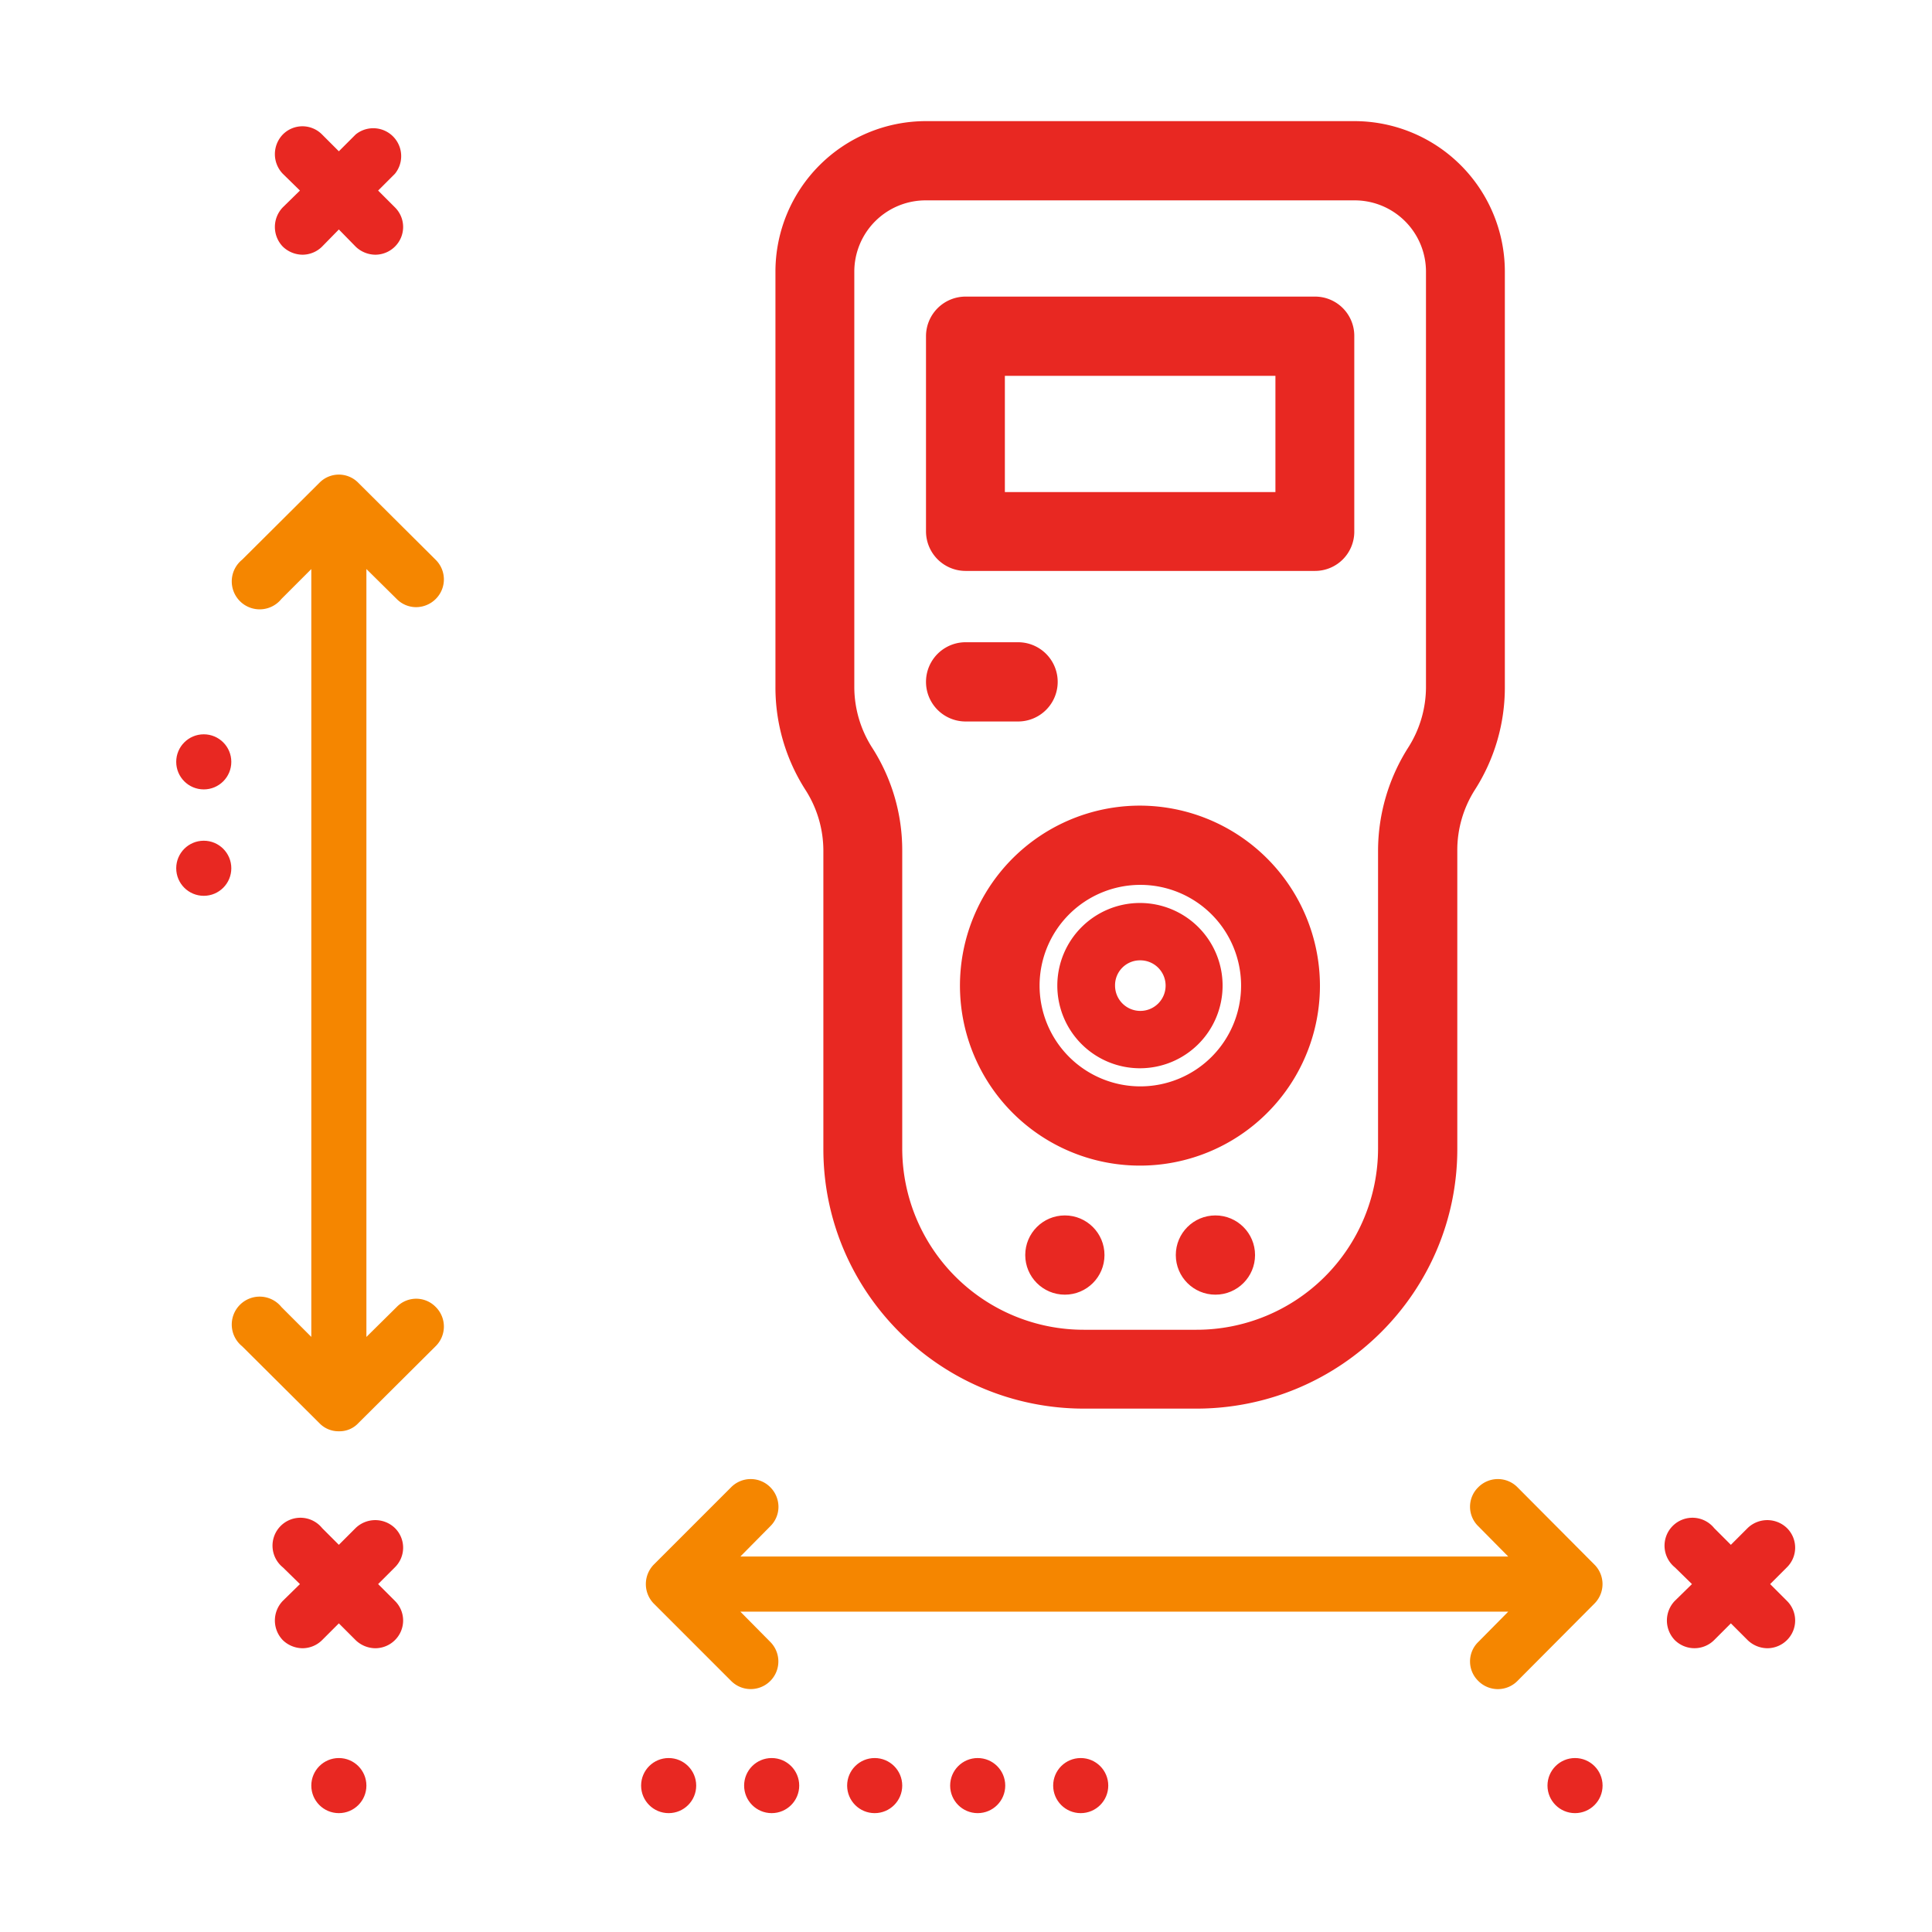 <svg xmlns="http://www.w3.org/2000/svg" viewBox="0 0 512 512" width="512" height="512"><defs><style>.cls-1{fill:#e82822;stroke:#e82822;}.cls-1,.cls-2{stroke-miterlimit:10;}.cls-2{fill:#f58600;stroke:#f58600;}</style></defs><title>tdp 4 9</title><g id="Слой_12" data-name="Слой 12"><path class="cls-1" d="M358.9,32.6H245.4A39.4,39.4,0,0,0,206,71.9V182.1a49.8,49.8,0,0,0,7.9,27,30.4,30.4,0,0,1,4.8,16.3v79.1c0,37.7,30.8,68.3,68.6,68.3H317c37.9,0,68.7-30.6,68.7-68.3V225.4a30.3,30.3,0,0,1,4.7-16.3,49.8,49.8,0,0,0,7.9-27V71.9A39.4,39.4,0,0,0,358.9,32.6Zm19.5,149.5a30.4,30.4,0,0,1-4.8,16.3,50.6,50.6,0,0,0-7.9,27v79.1A48.6,48.6,0,0,1,317,352.9H287.3a48.6,48.6,0,0,1-48.7-48.4V225.4a49.8,49.8,0,0,0-7.9-27,30.4,30.4,0,0,1-4.8-16.3V71.9a19.4,19.4,0,0,1,19.5-19.3H358.9a19.4,19.4,0,0,1,19.5,19.3V182.1Z"/><path class="cls-1" d="M348.5,79.1H255.9a10,10,0,0,0-10,10v51.7a10,10,0,0,0,10,10h92.6a9.9,9.9,0,0,0,9.9-10V89.1A9.9,9.9,0,0,0,348.5,79.1Zm-10,51.8H265.8V99.1h72.7Z"/><path class="cls-1" d="M269.8,190.7a10,10,0,0,0,0-20H255.9a10,10,0,0,0,0,20Z"/><path class="cls-1" d="M302.2,214a47.2,47.2,0,1,0,47.1,47.2A47.3,47.3,0,0,0,302.2,214Zm0,74.4a27.2,27.2,0,1,1,27.2-27.2,27.2,27.2,0,0,1-27.2,27.2Z"/><circle class="cls-1" cx="282.2" cy="332.6" r="10"/><circle class="cls-1" cx="322.1" cy="332.6" r="10"/><g id="Слой_11" data-name="Слой 11"><path class="cls-1" d="M99.5,419.8l4.8-4.8a6.8,6.8,0,0,0,0-9.7,7,7,0,0,0-9.7,0l-4.8,4.8L85,405.3a6.9,6.9,0,1,0-9.7,9.7l4.9,4.8-4.9,4.8a7,7,0,0,0,0,9.7,7.1,7.1,0,0,0,4.9,2,6.9,6.9,0,0,0,4.8-2l4.8-4.8,4.8,4.8a7.1,7.1,0,0,0,4.9,2,6.9,6.9,0,0,0,4.8-2,6.8,6.8,0,0,0,0-9.7Z"/><path class="cls-1" d="M75.3,65a7.1,7.1,0,0,0,4.9,2A6.9,6.9,0,0,0,85,65l4.8-4.9L94.6,65a7.1,7.1,0,0,0,4.9,2,6.9,6.9,0,0,0,4.8-2,6.8,6.8,0,0,0,0-9.7l-4.8-4.8,4.8-4.8A6.9,6.9,0,0,0,94.6,36l-4.8,4.8L85,36a6.8,6.8,0,0,0-9.7,0,7,7,0,0,0,0,9.7l4.9,4.8-4.9,4.8A7,7,0,0,0,75.3,65Z"/><circle class="cls-1" cx="89.8" cy="473.2" r="6.8"/><circle class="cls-1" cx="54" cy="201.9" r="6.8"/><path class="cls-1" d="M302.2,282.6a21.4,21.4,0,1,0-21.5-21.4A21.4,21.4,0,0,0,302.2,282.6Zm0-28.6a7.2,7.2,0,1,1-7.2,7.2A7.1,7.1,0,0,1,302.2,254Z"/><circle class="cls-1" cx="286.4" cy="473.2" r="6.8"/><circle class="cls-1" cx="259.1" cy="473.2" r="6.8"/><circle class="cls-1" cx="231.8" cy="473.2" r="6.8"/><circle class="cls-1" cx="204.5" cy="473.2" r="6.8"/><circle class="cls-1" cx="177.2" cy="473.2" r="6.8"/><path class="cls-2" d="M105.5,158.4a6.7,6.7,0,0,0,4.8,2,6.9,6.9,0,0,0,4.8-2,6.8,6.8,0,0,0,0-9.7L94.6,128.3a6.7,6.7,0,0,0-9.6,0L64.5,148.7a6.9,6.9,0,1,0,9.7,9.7l8.8-8.8V355.5l-8.8-8.8a6.9,6.9,0,1,0-9.7,9.7L85,376.8a6.5,6.5,0,0,0,4.8,2,6.3,6.3,0,0,0,4.8-2l20.5-20.4a6.8,6.8,0,0,0,0-9.7,6.7,6.7,0,0,0-9.6,0l-8.9,8.8V149.6Z"/><path class="cls-2" d="M203.8,404.1a6.7,6.7,0,0,0,2-4.8,6.9,6.9,0,0,0-2-4.8,6.8,6.8,0,0,0-9.7,0L173.6,415a6.9,6.9,0,0,0,0,9.6l20.5,20.5a6.8,6.8,0,0,0,9.7-9.6l-8.8-8.9H400.9l-8.8,8.9a6.7,6.7,0,0,0,0,9.6,6.8,6.8,0,0,0,9.7,0l20.4-20.5a6.8,6.8,0,0,0,0-9.6l-20.4-20.5a6.8,6.8,0,0,0-9.7,0,6.7,6.7,0,0,0,0,9.6l8.8,8.9H195Z"/><circle class="cls-1" cx="417.4" cy="473.2" r="6.8"/><path class="cls-1" d="M468.4,419.8l4.8-4.8a6.8,6.8,0,0,0,0-9.7,7,7,0,0,0-9.7,0l-4.8,4.8-4.8-4.8a6.9,6.9,0,1,0-9.7,9.7l4.9,4.8-4.9,4.8a7,7,0,0,0,0,9.7,6.9,6.9,0,0,0,9.7,0l4.8-4.8,4.8,4.8a7.1,7.1,0,0,0,4.9,2,6.9,6.9,0,0,0,4.8-2,6.8,6.8,0,0,0,0-9.7Z"/><circle class="cls-1" cx="54" cy="230.1" r="6.8"/></g></g></svg>